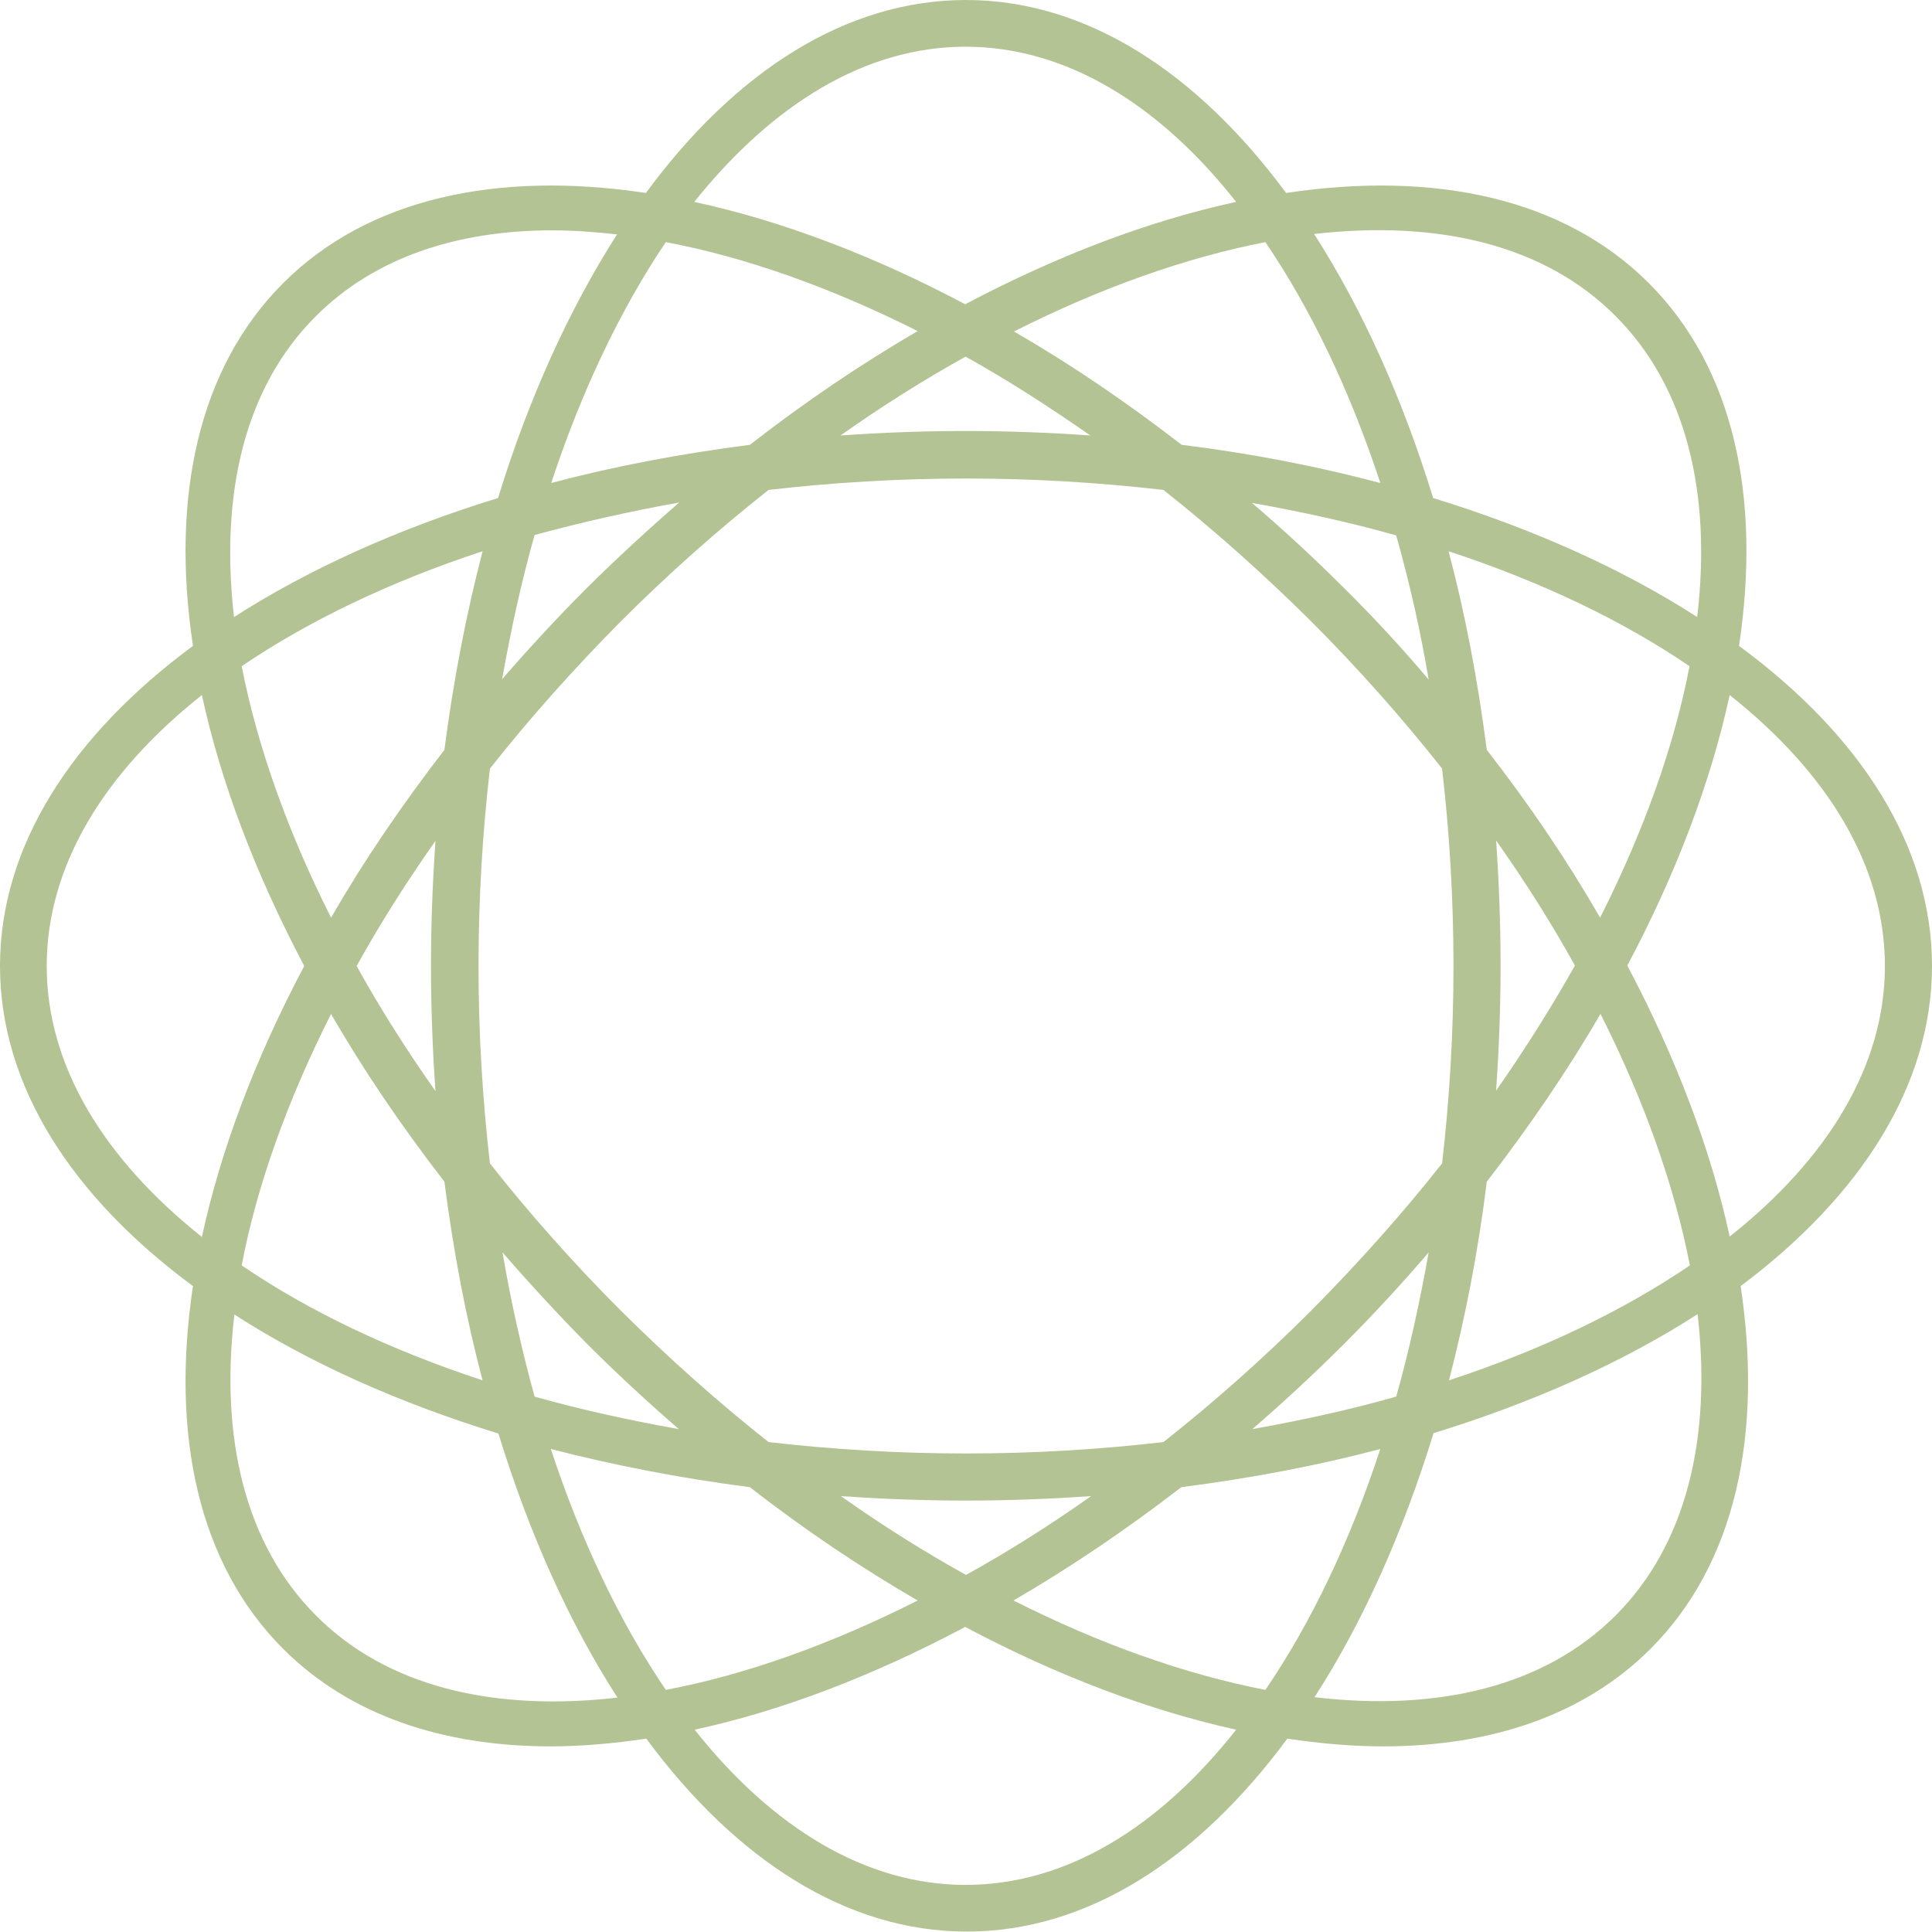 <svg width="50" height="50" viewBox="0 0 50 50" fill="none" xmlns="http://www.w3.org/2000/svg">
<path d="M50 25C50 21.888 48.139 19.018 45.006 16.716C45.584 12.868 44.87 9.525 42.672 7.328C40.475 5.13 37.132 4.415 33.284 4.994C30.971 1.861 28.101 0 25 0C21.888 0 19.018 1.861 16.716 4.994C12.868 4.415 9.525 5.13 7.328 7.328C5.13 9.525 4.415 12.868 4.994 16.716C1.861 19.029 0 21.899 0 25C0 28.101 1.861 30.971 4.994 33.284C4.415 37.132 5.13 40.475 7.328 42.672C9.041 44.386 11.449 45.196 14.256 45.196C15.044 45.196 15.875 45.122 16.726 44.996C19.039 48.129 21.909 49.989 25.021 49.989C28.133 49.989 31.003 48.129 33.316 44.996C34.167 45.122 34.987 45.196 35.786 45.196C38.593 45.196 41.001 44.386 42.715 42.672C44.912 40.475 45.627 37.132 45.048 33.284C48.139 30.971 50 28.101 50 25ZM41.81 8.179C43.64 10.008 44.302 12.763 43.923 15.969C42 14.729 39.687 13.688 37.09 12.889C36.291 10.292 35.25 7.99 34.01 6.056C37.227 5.688 39.981 6.339 41.81 8.179ZM37.616 25C37.616 26.756 37.511 28.459 37.321 30.109C36.291 31.413 35.156 32.685 33.926 33.926C32.685 35.166 31.402 36.301 30.109 37.321C28.459 37.511 26.756 37.616 25 37.616C23.244 37.616 21.541 37.511 19.891 37.321C18.587 36.291 17.315 35.156 16.074 33.926C14.834 32.685 13.698 31.402 12.679 30.109C12.489 28.459 12.384 26.756 12.384 25C12.384 23.244 12.489 21.541 12.679 19.891C13.709 18.587 14.844 17.315 16.074 16.074C17.315 14.834 18.598 13.698 19.891 12.679C21.541 12.489 23.244 12.384 25 12.384C26.756 12.384 28.459 12.489 30.109 12.679C31.413 13.709 32.685 14.844 33.926 16.074C35.166 17.315 36.301 18.598 37.321 19.891C37.511 21.531 37.616 23.244 37.616 25ZM34.777 15.212C33.999 14.434 33.211 13.709 32.401 13.015C33.694 13.246 34.945 13.52 36.133 13.856C36.47 15.044 36.754 16.285 36.974 17.588C36.291 16.779 35.555 15.98 34.777 15.212ZM30.582 11.512C29.153 10.408 27.702 9.42 26.241 8.579C28.49 7.443 30.698 6.665 32.748 6.266C33.926 8 34.935 10.103 35.723 12.5C34.094 12.069 32.38 11.733 30.582 11.512ZM28.217 11.27C27.155 11.196 26.083 11.154 24.989 11.154C23.896 11.154 22.813 11.196 21.752 11.27C22.824 10.513 23.907 9.83 24.989 9.23C26.072 9.83 27.145 10.524 28.217 11.27ZM19.407 11.512C17.609 11.743 15.885 12.069 14.266 12.5C15.055 10.103 16.064 8 17.231 6.266C19.291 6.655 21.489 7.433 23.749 8.568C22.288 9.42 20.837 10.397 19.407 11.512ZM17.578 13.005C16.779 13.698 15.98 14.434 15.202 15.202C14.424 15.98 13.698 16.768 12.994 17.578C13.225 16.285 13.499 15.034 13.835 13.846C15.034 13.52 16.285 13.236 17.578 13.005ZM11.501 19.407C10.397 20.837 9.409 22.288 8.568 23.749C7.433 21.499 6.655 19.291 6.255 17.241C7.99 16.064 10.092 15.055 12.489 14.266C12.069 15.885 11.733 17.609 11.501 19.407ZM11.27 21.762C11.196 22.824 11.154 23.896 11.154 25C11.154 26.093 11.196 27.176 11.27 28.238C10.513 27.166 9.83 26.083 9.23 25C9.83 23.917 10.513 22.834 11.27 21.762ZM11.501 30.582C11.733 32.38 12.059 34.104 12.489 35.723C10.092 34.935 7.979 33.926 6.255 32.748C6.644 30.698 7.433 28.49 8.568 26.241C9.409 27.702 10.397 29.153 11.501 30.582ZM13.005 32.412C13.698 33.211 14.434 34.01 15.202 34.788C15.98 35.566 16.768 36.291 17.567 36.985C16.274 36.754 15.023 36.48 13.835 36.144C13.509 34.956 13.225 33.705 13.005 32.412ZM19.407 38.488C20.837 39.603 22.298 40.58 23.749 41.421C21.499 42.557 19.291 43.345 17.231 43.734C16.053 42 15.044 39.897 14.256 37.5C15.885 37.92 17.609 38.257 19.407 38.488ZM21.762 38.719C22.824 38.793 23.896 38.835 25 38.835C26.093 38.835 27.176 38.793 28.238 38.719C27.166 39.477 26.083 40.16 25 40.759C23.917 40.16 22.834 39.477 21.762 38.719ZM30.572 38.488C32.37 38.257 34.094 37.931 35.723 37.5C34.935 39.897 33.926 42.01 32.748 43.734C30.688 43.335 28.48 42.557 26.23 41.421C27.691 40.57 29.142 39.592 30.572 38.488ZM32.412 36.985C33.211 36.291 34.01 35.555 34.777 34.788C35.555 34.01 36.281 33.221 36.974 32.412C36.743 33.705 36.47 34.956 36.133 36.144C34.956 36.48 33.705 36.754 32.412 36.985ZM38.478 30.582C39.582 29.153 40.57 27.702 41.421 26.241C42.557 28.49 43.335 30.698 43.734 32.748C42 33.926 39.897 34.935 37.5 35.723C37.92 34.104 38.257 32.38 38.478 30.582ZM38.719 28.227C38.793 27.166 38.835 26.093 38.835 24.989C38.835 23.896 38.793 22.813 38.719 21.752C39.477 22.824 40.16 23.907 40.759 24.989C40.149 26.072 39.466 27.155 38.719 28.227ZM38.478 19.407C38.246 17.609 37.92 15.885 37.489 14.266C39.886 15.055 42 16.064 43.724 17.241C43.335 19.291 42.546 21.499 41.411 23.749C40.57 22.288 39.592 20.837 38.478 19.407ZM24.989 1.209C27.576 1.209 29.994 2.691 31.991 5.225C29.752 5.709 27.387 6.602 24.979 7.874C22.582 6.602 20.206 5.709 17.967 5.225C19.996 2.691 22.403 1.209 24.989 1.209ZM8.179 8.179C9.683 6.676 11.806 5.961 14.298 5.961C14.834 5.961 15.402 6.003 15.969 6.066C14.739 7.99 13.688 10.292 12.889 12.889C10.292 13.688 7.99 14.729 6.056 15.969C5.688 12.763 6.339 10.008 8.179 8.179ZM1.209 25C1.209 22.414 2.691 19.996 5.225 17.988C5.709 20.227 6.602 22.593 7.874 25C6.602 27.397 5.709 29.773 5.225 32.012C2.691 29.994 1.209 27.586 1.209 25ZM8.179 41.81C6.35 39.981 5.688 37.227 6.066 34.02C7.99 35.261 10.303 36.301 12.899 37.1C13.698 39.697 14.739 42.01 15.98 43.934C12.763 44.302 10.008 43.65 8.179 41.81ZM24.989 48.781C22.403 48.781 19.985 47.298 17.977 44.764C20.217 44.281 22.582 43.377 24.979 42.105C27.376 43.377 29.752 44.27 31.991 44.764C29.994 47.298 27.586 48.781 24.989 48.781ZM41.81 41.81C39.981 43.64 37.227 44.302 34.02 43.923C35.261 42 36.301 39.687 37.1 37.09C39.697 36.291 42.01 35.25 43.934 34.01C44.302 37.227 43.64 39.981 41.81 41.81ZM44.764 32.002C44.281 29.762 43.387 27.397 42.115 24.989C43.387 22.593 44.281 20.217 44.764 17.988C47.298 19.996 48.781 22.403 48.781 25C48.781 27.586 47.298 29.994 44.764 32.002Z" fill="#B4C394"/>
</svg>
